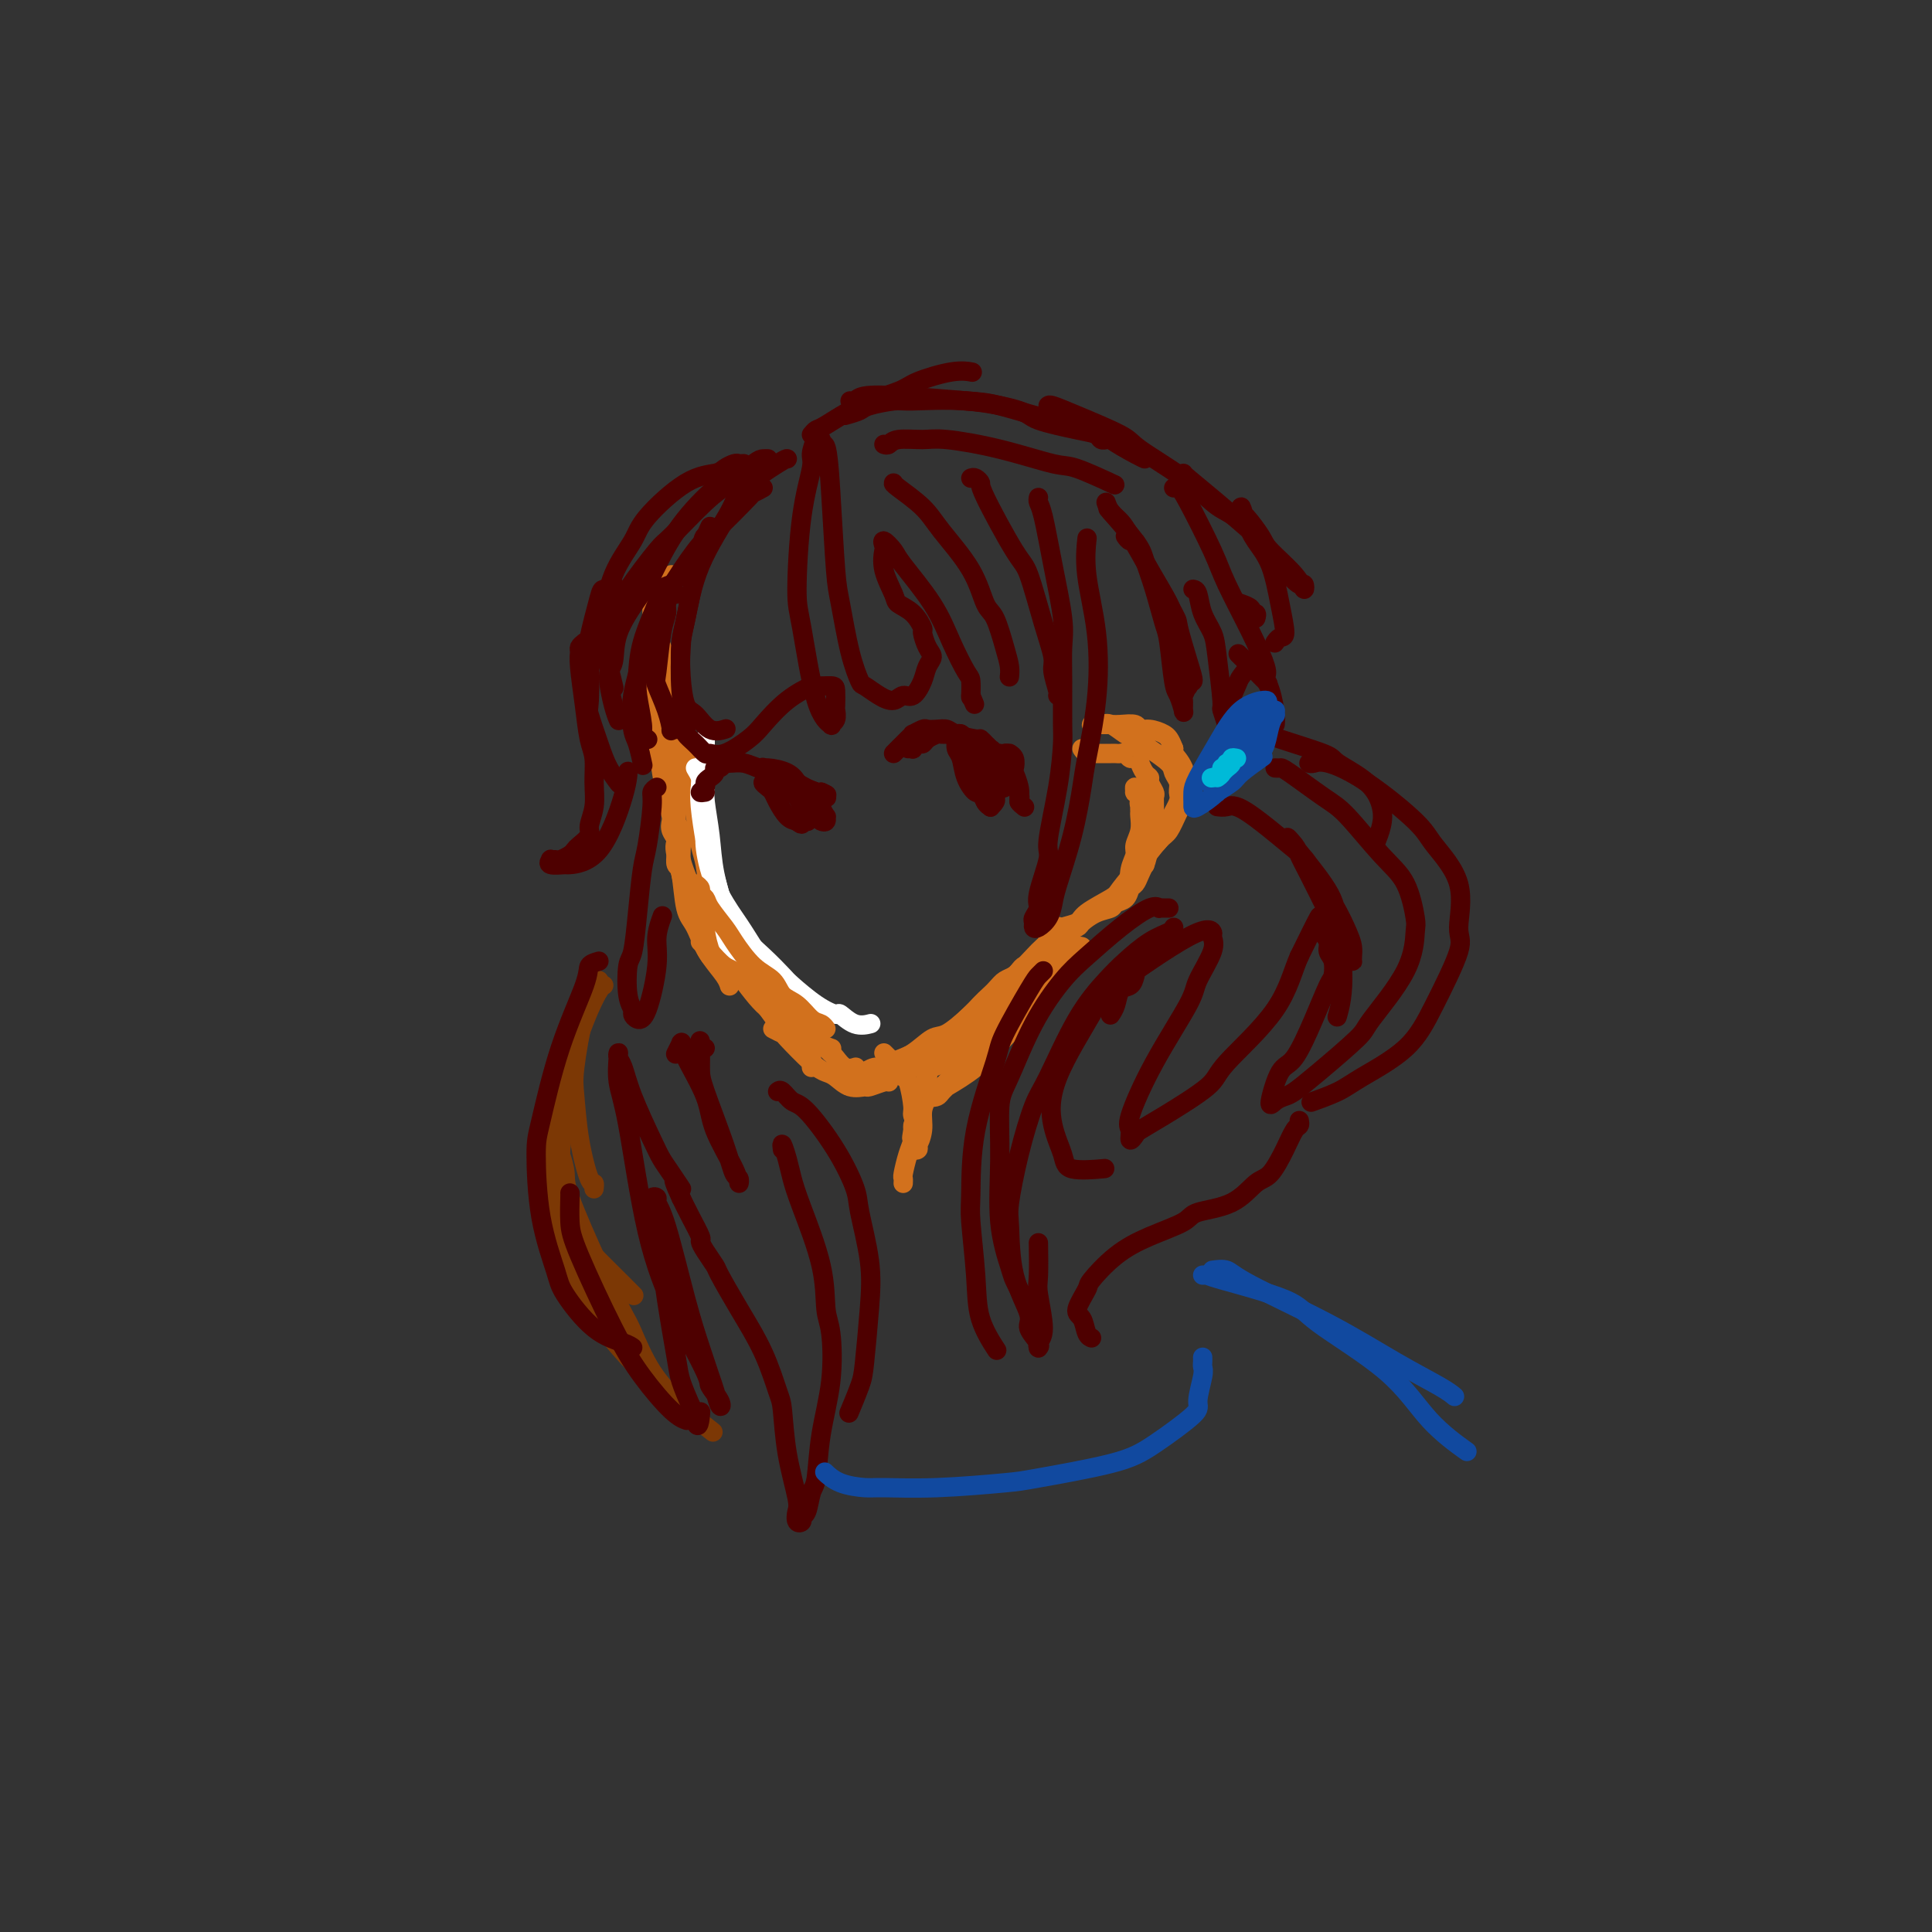 <svg viewBox='0 0 400 400' version='1.1' xmlns='http://www.w3.org/2000/svg' xmlns:xlink='http://www.w3.org/1999/xlink'><rect x="0" y="0" width="400" height="400" fill="#333333" stroke="none"/><g fill='none' stroke='rgb(210,113,29)' stroke-width='4' stroke-linecap='round' stroke-linejoin='round'><path d='M139,119c-0.456,0.332 -0.911,0.664 -1,1c-0.089,0.336 0.189,0.677 0,1c-0.189,0.323 -0.845,0.627 -1,1c-0.155,0.373 0.192,0.813 0,2c-0.192,1.187 -0.923,3.119 -1,5c-0.077,1.881 0.501,3.709 1,5c0.499,1.291 0.918,2.045 1,3c0.082,0.955 -0.174,2.112 0,3c0.174,0.888 0.779,1.506 1,2c0.221,0.494 0.060,0.864 0,1c-0.060,0.136 -0.017,0.039 0,0c0.017,-0.039 0.009,-0.019 0,0'/><path d='M136,120c-0.423,0.779 -0.846,1.557 -1,2c-0.154,0.443 -0.038,0.549 0,1c0.038,0.451 -0.001,1.246 0,3c0.001,1.754 0.041,4.465 0,7c-0.041,2.535 -0.165,4.892 0,7c0.165,2.108 0.619,3.966 1,5c0.381,1.034 0.691,1.244 1,2c0.309,0.756 0.619,2.058 1,3c0.381,0.942 0.833,1.523 1,2c0.167,0.477 0.048,0.851 0,1c-0.048,0.149 -0.024,0.075 0,0'/><path d='M136,130c0.032,0.275 0.064,0.549 0,1c-0.064,0.451 -0.224,1.077 0,2c0.224,0.923 0.833,2.143 1,3c0.167,0.857 -0.109,1.350 0,3c0.109,1.650 0.604,4.456 1,7c0.396,2.544 0.695,4.825 1,6c0.305,1.175 0.618,1.243 1,2c0.382,0.757 0.834,2.203 1,3c0.166,0.797 0.045,0.945 0,1c-0.045,0.055 -0.013,0.016 0,0c0.013,-0.016 0.006,-0.008 0,0'/><path d='M139,152c0.002,0.395 0.005,0.789 0,1c-0.005,0.211 -0.016,0.238 0,1c0.016,0.762 0.061,2.257 0,3c-0.061,0.743 -0.227,0.733 0,2c0.227,1.267 0.845,3.811 1,6c0.155,2.189 -0.155,4.023 0,5c0.155,0.977 0.773,1.097 1,2c0.227,0.903 0.061,2.589 0,4c-0.061,1.411 -0.017,2.546 0,3c0.017,0.454 0.009,0.227 0,0'/><path d='M135,148c-0.097,0.796 -0.195,1.592 0,2c0.195,0.408 0.681,0.428 1,2c0.319,1.572 0.469,4.694 1,8c0.531,3.306 1.443,6.795 2,9c0.557,2.205 0.761,3.128 1,5c0.239,1.872 0.514,4.695 1,7c0.486,2.305 1.184,4.091 2,6c0.816,1.909 1.749,3.941 2,5c0.251,1.059 -0.181,1.146 0,2c0.181,0.854 0.976,2.476 2,4c1.024,1.524 2.276,2.949 3,4c0.724,1.051 0.921,1.729 1,2c0.079,0.271 0.039,0.136 0,0'/><path d='M140,177c0.025,-0.217 0.051,-0.434 0,0c-0.051,0.434 -0.178,1.520 0,2c0.178,0.480 0.661,0.356 1,2c0.339,1.644 0.536,5.057 1,7c0.464,1.943 1.196,2.416 2,4c0.804,1.584 1.679,4.280 3,6c1.321,1.720 3.086,2.463 4,3c0.914,0.537 0.975,0.868 1,1c0.025,0.132 0.012,0.066 0,0'/><path d='M140,159c0.000,0.442 0.001,0.884 0,1c-0.001,0.116 -0.003,-0.093 0,1c0.003,1.093 0.012,3.487 0,5c-0.012,1.513 -0.047,2.146 0,4c0.047,1.854 0.174,4.930 1,8c0.826,3.070 2.351,6.133 3,8c0.649,1.867 0.423,2.539 1,4c0.577,1.461 1.959,3.711 3,5c1.041,1.289 1.742,1.616 2,2c0.258,0.384 0.074,0.824 0,1c-0.074,0.176 -0.037,0.088 0,0'/><path d='M141,152c0.455,0.449 0.909,0.898 1,1c0.091,0.102 -0.183,-0.142 0,1c0.183,1.142 0.823,3.672 1,5c0.177,1.328 -0.108,1.456 0,3c0.108,1.544 0.609,4.505 1,7c0.391,2.495 0.672,4.524 1,6c0.328,1.476 0.704,2.398 1,4c0.296,1.602 0.514,3.883 1,6c0.486,2.117 1.241,4.070 2,6c0.759,1.930 1.523,3.837 2,5c0.477,1.163 0.667,1.582 1,2c0.333,0.418 0.809,0.834 1,1c0.191,0.166 0.095,0.083 0,0'/><path d='M139,170c-0.137,0.648 -0.273,1.297 0,2c0.273,0.703 0.957,1.461 1,2c0.043,0.539 -0.554,0.861 0,3c0.554,2.139 2.261,6.096 3,8c0.739,1.904 0.512,1.757 1,3c0.488,1.243 1.693,3.877 3,6c1.307,2.123 2.718,3.735 4,5c1.282,1.265 2.435,2.181 3,3c0.565,0.819 0.543,1.539 1,2c0.457,0.461 1.392,0.663 2,1c0.608,0.337 0.888,0.811 1,1c0.112,0.189 0.056,0.095 0,0'/><path d='M146,191c0.452,0.365 0.904,0.729 1,1c0.096,0.271 -0.163,0.447 1,2c1.163,1.553 3.749,4.482 5,6c1.251,1.518 1.166,1.625 2,3c0.834,1.375 2.588,4.018 4,6c1.412,1.982 2.483,3.302 3,4c0.517,0.698 0.479,0.775 1,1c0.521,0.225 1.602,0.599 2,1c0.398,0.401 0.114,0.829 0,1c-0.114,0.171 -0.057,0.086 0,0'/><path d='M151,197c0.231,0.526 0.461,1.052 1,2c0.539,0.948 1.385,2.319 2,3c0.615,0.681 0.998,0.671 2,2c1.002,1.329 2.622,3.995 4,6c1.378,2.005 2.513,3.349 3,4c0.487,0.651 0.327,0.609 1,1c0.673,0.391 2.180,1.215 3,2c0.820,0.785 0.952,1.530 1,2c0.048,0.470 0.013,0.665 0,1c-0.013,0.335 -0.004,0.810 0,1c0.004,0.190 0.002,0.095 0,0'/><path d='M160,213c0.862,0.446 1.725,0.892 2,1c0.275,0.108 -0.037,-0.121 1,1c1.037,1.121 3.424,3.592 5,5c1.576,1.408 2.343,1.751 3,2c0.657,0.249 1.206,0.403 2,1c0.794,0.597 1.835,1.638 3,2c1.165,0.362 2.456,0.044 3,0c0.544,-0.044 0.342,0.184 1,0c0.658,-0.184 2.177,-0.780 3,-1c0.823,-0.220 0.949,-0.063 1,0c0.051,0.063 0.025,0.031 0,0'/></g>
<g fill='none' stroke='rgb(255,255,255)' stroke-width='4' stroke-linecap='round' stroke-linejoin='round'><path d='M146,153c0.002,0.750 0.004,1.500 0,2c-0.004,0.500 -0.013,0.752 0,2c0.013,1.248 0.050,3.494 0,5c-0.050,1.506 -0.186,2.274 0,4c0.186,1.726 0.694,4.410 1,7c0.306,2.590 0.412,5.085 1,8c0.588,2.915 1.660,6.250 2,8c0.340,1.750 -0.053,1.915 0,3c0.053,1.085 0.550,3.089 1,4c0.450,0.911 0.853,0.729 1,1c0.147,0.271 0.040,0.996 0,1c-0.040,0.004 -0.011,-0.713 0,-1c0.011,-0.287 0.006,-0.143 0,0'/><path d='M146,155c-0.039,0.862 -0.078,1.725 0,2c0.078,0.275 0.273,-0.036 0,1c-0.273,1.036 -1.016,3.419 -1,6c0.016,2.581 0.790,5.360 1,7c0.210,1.640 -0.143,2.141 0,4c0.143,1.859 0.782,5.075 2,8c1.218,2.925 3.016,5.560 4,7c0.984,1.440 1.153,1.686 2,3c0.847,1.314 2.371,3.697 3,5c0.629,1.303 0.365,1.524 1,2c0.635,0.476 2.171,1.205 3,2c0.829,0.795 0.951,1.656 1,2c0.049,0.344 0.024,0.172 0,0'/><path d='M144,159c0.416,0.688 0.831,1.376 1,2c0.169,0.624 0.091,1.183 0,2c-0.091,0.817 -0.194,1.893 0,4c0.194,2.107 0.686,5.245 1,7c0.314,1.755 0.449,2.128 1,4c0.551,1.872 1.517,5.244 2,7c0.483,1.756 0.483,1.896 1,3c0.517,1.104 1.551,3.170 3,5c1.449,1.830 3.313,3.423 5,5c1.687,1.577 3.196,3.139 4,4c0.804,0.861 0.903,1.023 2,2c1.097,0.977 3.191,2.770 5,4c1.809,1.230 3.333,1.899 4,2c0.667,0.101 0.478,-0.365 1,0c0.522,0.365 1.756,1.560 3,2c1.244,0.440 2.498,0.126 3,0c0.502,-0.126 0.251,-0.063 0,0'/></g>
<g fill='none' stroke='rgb(210,113,29)' stroke-width='4' stroke-linecap='round' stroke-linejoin='round'><path d='M144,183c0.451,0.331 0.901,0.662 1,1c0.099,0.338 -0.155,0.682 0,1c0.155,0.318 0.718,0.609 1,1c0.282,0.391 0.282,0.880 1,2c0.718,1.120 2.155,2.870 3,4c0.845,1.130 1.097,1.638 2,3c0.903,1.362 2.458,3.577 4,5c1.542,1.423 3.071,2.055 4,3c0.929,0.945 1.258,2.204 2,3c0.742,0.796 1.898,1.128 3,2c1.102,0.872 2.151,2.285 3,3c0.849,0.715 1.498,0.731 2,1c0.502,0.269 0.858,0.791 1,1c0.142,0.209 0.071,0.104 0,0'/><path d='M145,195c0.384,0.395 0.768,0.790 1,1c0.232,0.210 0.312,0.234 1,1c0.688,0.766 1.984,2.274 3,3c1.016,0.726 1.752,0.670 3,2c1.248,1.330 3.007,4.045 5,6c1.993,1.955 4.219,3.151 6,4c1.781,0.849 3.117,1.351 4,2c0.883,0.649 1.315,1.444 2,2c0.685,0.556 1.624,0.873 2,1c0.376,0.127 0.188,0.063 0,0'/><path d='M162,207c-0.102,0.321 -0.204,0.642 0,1c0.204,0.358 0.713,0.754 1,1c0.287,0.246 0.352,0.341 1,1c0.648,0.659 1.878,1.883 3,3c1.122,1.117 2.136,2.128 3,3c0.864,0.872 1.577,1.607 2,2c0.423,0.393 0.557,0.446 1,1c0.443,0.554 1.196,1.611 2,2c0.804,0.389 1.658,0.111 2,0c0.342,-0.111 0.171,-0.056 0,0'/><path d='M183,218c0.350,0.341 0.700,0.682 1,1c0.300,0.318 0.550,0.614 1,1c0.450,0.386 1.100,0.861 2,1c0.900,0.139 2.049,-0.057 3,0c0.951,0.057 1.705,0.369 3,0c1.295,-0.369 3.131,-1.418 4,-2c0.869,-0.582 0.773,-0.695 1,-1c0.227,-0.305 0.779,-0.801 1,-1c0.221,-0.199 0.110,-0.099 0,0'/><path d='M179,223c0.392,0.085 0.785,0.171 1,0c0.215,-0.171 0.253,-0.597 1,-1c0.747,-0.403 2.202,-0.782 3,-1c0.798,-0.218 0.940,-0.277 3,-1c2.060,-0.723 6.037,-2.112 8,-3c1.963,-0.888 1.912,-1.274 3,-2c1.088,-0.726 3.314,-1.791 5,-3c1.686,-1.209 2.831,-2.563 4,-4c1.169,-1.437 2.363,-2.956 3,-4c0.637,-1.044 0.719,-1.611 1,-2c0.281,-0.389 0.762,-0.599 1,-1c0.238,-0.401 0.232,-0.994 0,-1c-0.232,-0.006 -0.689,0.574 -1,1c-0.311,0.426 -0.474,0.700 -1,1c-0.526,0.300 -1.413,0.628 -2,1c-0.587,0.372 -0.873,0.789 -2,2c-1.127,1.211 -3.096,3.217 -5,5c-1.904,1.783 -3.742,3.343 -5,4c-1.258,0.657 -1.936,0.410 -3,1c-1.064,0.590 -2.513,2.019 -4,3c-1.487,0.981 -3.010,1.516 -4,2c-0.990,0.484 -1.445,0.917 -2,1c-0.555,0.083 -1.211,-0.184 -2,0c-0.789,0.184 -1.713,0.819 -2,1c-0.287,0.181 0.061,-0.091 0,0c-0.061,0.091 -0.530,0.546 -1,1'/><path d='M178,223c-5.076,3.453 -0.765,1.087 1,0c1.765,-1.087 0.983,-0.893 1,-1c0.017,-0.107 0.831,-0.513 2,-1c1.169,-0.487 2.692,-1.055 5,-2c2.308,-0.945 5.400,-2.266 7,-3c1.600,-0.734 1.709,-0.881 3,-2c1.291,-1.119 3.765,-3.210 5,-4c1.235,-0.790 1.232,-0.281 2,-1c0.768,-0.719 2.307,-2.668 4,-4c1.693,-1.332 3.539,-2.049 5,-3c1.461,-0.951 2.536,-2.136 3,-3c0.464,-0.864 0.318,-1.406 1,-2c0.682,-0.594 2.194,-1.241 3,-2c0.806,-0.759 0.907,-1.629 1,-2c0.093,-0.371 0.179,-0.243 0,0c-0.179,0.243 -0.624,0.599 -1,1c-0.376,0.401 -0.682,0.846 -2,2c-1.318,1.154 -3.649,3.016 -5,4c-1.351,0.984 -1.723,1.089 -3,2c-1.277,0.911 -3.459,2.629 -5,4c-1.541,1.371 -2.441,2.396 -3,3c-0.559,0.604 -0.778,0.789 -1,1c-0.222,0.211 -0.449,0.449 -1,1c-0.551,0.551 -1.426,1.416 -1,1c0.426,-0.416 2.153,-2.112 3,-3c0.847,-0.888 0.813,-0.968 2,-2c1.187,-1.032 3.593,-3.016 6,-5'/><path d='M210,202c2.360,-2.201 3.259,-3.203 4,-4c0.741,-0.797 1.322,-1.389 2,-2c0.678,-0.611 1.452,-1.241 2,-2c0.548,-0.759 0.871,-1.645 1,-2c0.129,-0.355 0.065,-0.177 0,0'/><path d='M187,222c-0.081,0.450 -0.161,0.900 0,1c0.161,0.100 0.565,-0.151 1,1c0.435,1.151 0.901,3.704 1,5c0.099,1.296 -0.171,1.334 0,2c0.171,0.666 0.782,1.960 1,3c0.218,1.040 0.043,1.825 0,2c-0.043,0.175 0.045,-0.260 0,0c-0.045,0.260 -0.222,1.215 0,1c0.222,-0.215 0.844,-1.602 1,-3c0.156,-1.398 -0.155,-2.809 0,-4c0.155,-1.191 0.774,-2.163 1,-3c0.226,-0.837 0.058,-1.540 0,-2c-0.058,-0.460 -0.005,-0.677 0,-1c0.005,-0.323 -0.037,-0.751 0,-1c0.037,-0.249 0.154,-0.317 0,0c-0.154,0.317 -0.577,1.020 -1,2c-0.423,0.980 -0.844,2.238 -1,4c-0.156,1.762 -0.045,4.028 0,5c0.045,0.972 0.026,0.649 0,1c-0.026,0.351 -0.060,1.377 0,2c0.060,0.623 0.212,0.843 0,1c-0.212,0.157 -0.789,0.249 -1,0c-0.211,-0.249 -0.057,-0.840 0,-1c0.057,-0.160 0.015,0.111 0,0c-0.015,-0.111 -0.004,-0.603 0,-1c0.004,-0.397 0.002,-0.698 0,-1'/><path d='M189,235c-0.464,1.537 -0.125,-0.122 0,-1c0.125,-0.878 0.034,-0.976 0,-1c-0.034,-0.024 -0.012,0.025 0,0c0.012,-0.025 0.013,-0.126 0,0c-0.013,0.126 -0.042,0.478 0,1c0.042,0.522 0.155,1.215 0,2c-0.155,0.785 -0.577,1.660 -1,3c-0.423,1.340 -0.845,3.143 -1,4c-0.155,0.857 -0.042,0.769 0,1c0.042,0.231 0.012,0.780 0,1c-0.012,0.220 -0.006,0.110 0,0'/><path d='M224,155c0.303,0.423 0.606,0.845 1,1c0.394,0.155 0.880,0.041 1,0c0.120,-0.041 -0.126,-0.011 0,0c0.126,0.011 0.625,0.003 1,0c0.375,-0.003 0.625,-0.001 1,0c0.375,0.001 0.874,0.001 1,0c0.126,-0.001 -0.121,-0.001 0,0c0.121,0.001 0.610,0.004 1,0c0.390,-0.004 0.682,-0.016 1,0c0.318,0.016 0.664,0.061 1,0c0.336,-0.061 0.664,-0.228 1,0c0.336,0.228 0.681,0.852 1,1c0.319,0.148 0.611,-0.182 1,0c0.389,0.182 0.874,0.874 1,1c0.126,0.126 -0.106,-0.313 0,0c0.106,0.313 0.550,1.378 1,2c0.450,0.622 0.905,0.799 1,1c0.095,0.201 -0.171,0.425 0,1c0.171,0.575 0.779,1.500 1,2c0.221,0.500 0.055,0.574 0,1c-0.055,0.426 -0.000,1.202 0,2c0.000,0.798 -0.055,1.617 0,2c0.055,0.383 0.221,0.329 0,1c-0.221,0.671 -0.829,2.065 -1,3c-0.171,0.935 0.094,1.410 0,2c-0.094,0.590 -0.547,1.295 -1,2'/><path d='M237,177c-0.106,2.837 0.127,1.930 0,2c-0.127,0.070 -0.616,1.118 -1,2c-0.384,0.882 -0.665,1.599 -1,2c-0.335,0.401 -0.725,0.488 -1,1c-0.275,0.512 -0.435,1.450 -1,2c-0.565,0.550 -1.536,0.710 -2,1c-0.464,0.290 -0.421,0.708 -1,1c-0.579,0.292 -1.781,0.457 -3,1c-1.219,0.543 -2.455,1.465 -3,2c-0.545,0.535 -0.401,0.684 -1,1c-0.599,0.316 -1.943,0.800 -3,1c-1.057,0.200 -1.827,0.117 -2,0c-0.173,-0.117 0.251,-0.269 0,0c-0.251,0.269 -1.179,0.957 -1,1c0.179,0.043 1.463,-0.559 2,-1c0.537,-0.441 0.327,-0.721 1,-1c0.673,-0.279 2.230,-0.558 3,-1c0.770,-0.442 0.752,-1.046 2,-2c1.248,-0.954 3.762,-2.256 5,-3c1.238,-0.744 1.199,-0.928 2,-2c0.801,-1.072 2.443,-3.030 4,-5c1.557,-1.970 3.031,-3.950 4,-5c0.969,-1.050 1.435,-1.169 2,-2c0.565,-0.831 1.230,-2.373 2,-4c0.770,-1.627 1.646,-3.339 2,-4c0.354,-0.661 0.188,-0.270 0,-1c-0.188,-0.730 -0.397,-2.581 -1,-4c-0.603,-1.419 -1.601,-2.405 -2,-3c-0.399,-0.595 -0.200,-0.797 0,-1'/><path d='M243,155c-0.766,-2.007 -1.181,-2.524 -2,-3c-0.819,-0.476 -2.040,-0.912 -3,-1c-0.960,-0.088 -1.657,0.173 -2,0c-0.343,-0.173 -0.330,-0.778 -1,-1c-0.670,-0.222 -2.021,-0.059 -3,0c-0.979,0.059 -1.585,0.016 -2,0c-0.415,-0.016 -0.638,-0.004 -1,0c-0.362,0.004 -0.861,0.002 -1,0c-0.139,-0.002 0.083,-0.002 0,0c-0.083,0.002 -0.471,0.008 -1,0c-0.529,-0.008 -1.198,-0.028 -1,0c0.198,0.028 1.262,0.103 2,0c0.738,-0.103 1.151,-0.386 2,0c0.849,0.386 2.135,1.440 3,2c0.865,0.560 1.307,0.625 2,1c0.693,0.375 1.635,1.059 3,2c1.365,0.941 3.152,2.137 4,3c0.848,0.863 0.757,1.391 1,2c0.243,0.609 0.820,1.297 1,2c0.180,0.703 -0.036,1.419 0,2c0.036,0.581 0.323,1.027 0,2c-0.323,0.973 -1.256,2.474 -2,4c-0.744,1.526 -1.299,3.077 -2,4c-0.701,0.923 -1.549,1.216 -2,2c-0.451,0.784 -0.506,2.057 -1,3c-0.494,0.943 -1.427,1.555 -2,2c-0.573,0.445 -0.787,0.722 -1,1'/><path d='M234,182c-1.552,3.283 -0.431,1.491 0,1c0.431,-0.491 0.172,0.319 0,0c-0.172,-0.319 -0.256,-1.766 0,-3c0.256,-1.234 0.853,-2.253 1,-3c0.147,-0.747 -0.157,-1.221 0,-2c0.157,-0.779 0.775,-1.861 1,-3c0.225,-1.139 0.056,-2.334 0,-3c-0.056,-0.666 -0.001,-0.804 0,-1c0.001,-0.196 -0.054,-0.450 0,-1c0.054,-0.550 0.215,-1.394 0,-2c-0.215,-0.606 -0.806,-0.972 -1,-1c-0.194,-0.028 0.008,0.281 0,0c-0.008,-0.281 -0.226,-1.154 0,-1c0.226,0.154 0.898,1.334 1,2c0.102,0.666 -0.364,0.818 0,2c0.364,1.182 1.560,3.395 2,5c0.440,1.605 0.126,2.601 0,3c-0.126,0.399 -0.063,0.199 0,0'/><path d='M224,196c-0.450,-0.093 -0.899,-0.186 -1,0c-0.101,0.186 0.147,0.651 0,1c-0.147,0.349 -0.691,0.581 -1,1c-0.309,0.419 -0.385,1.023 -1,2c-0.615,0.977 -1.769,2.326 -4,4c-2.231,1.674 -5.538,3.671 -7,5c-1.462,1.329 -1.079,1.989 -2,3c-0.921,1.011 -3.146,2.374 -5,3c-1.854,0.626 -3.337,0.514 -4,1c-0.663,0.486 -0.506,1.568 -1,2c-0.494,0.432 -1.638,0.213 -2,0c-0.362,-0.213 0.057,-0.419 0,0c-0.057,0.419 -0.590,1.462 0,1c0.590,-0.462 2.304,-2.428 3,-3c0.696,-0.572 0.375,0.251 2,-1c1.625,-1.251 5.196,-4.576 7,-6c1.804,-1.424 1.841,-0.945 3,-2c1.159,-1.055 3.438,-3.642 5,-5c1.562,-1.358 2.405,-1.486 3,-2c0.595,-0.514 0.941,-1.414 1,-2c0.059,-0.586 -0.168,-0.859 0,-1c0.168,-0.141 0.733,-0.151 1,0c0.267,0.151 0.237,0.463 -1,2c-1.237,1.537 -3.679,4.298 -5,6c-1.321,1.702 -1.520,2.343 -3,4c-1.480,1.657 -4.240,4.328 -7,7'/><path d='M205,216c-3.588,4.205 -5.058,5.219 -6,6c-0.942,0.781 -1.356,1.329 -2,2c-0.644,0.671 -1.517,1.465 -2,2c-0.483,0.535 -0.576,0.810 -1,1c-0.424,0.190 -1.180,0.293 -1,0c0.180,-0.293 1.295,-0.982 3,-2c1.705,-1.018 4.001,-2.365 6,-4c1.999,-1.635 3.703,-3.560 5,-5c1.297,-1.440 2.188,-2.397 3,-3c0.812,-0.603 1.546,-0.853 2,-1c0.454,-0.147 0.628,-0.192 0,0c-0.628,0.192 -2.056,0.619 -3,1c-0.944,0.381 -1.402,0.715 -3,2c-1.598,1.285 -4.336,3.520 -6,5c-1.664,1.480 -2.256,2.206 -3,3c-0.744,0.794 -1.641,1.655 -2,2c-0.359,0.345 -0.179,0.172 0,0'/></g>
<g fill='none' stroke='rgb(78,0,0)' stroke-width='4' stroke-linecap='round' stroke-linejoin='round'><path d='M159,95c-0.322,-0.010 -0.643,-0.020 -1,0c-0.357,0.020 -0.749,0.069 -2,1c-1.251,0.931 -3.360,2.744 -5,4c-1.640,1.256 -2.810,1.956 -5,4c-2.190,2.044 -5.398,5.434 -7,7c-1.602,1.566 -1.597,1.308 -3,3c-1.403,1.692 -4.215,5.333 -6,8c-1.785,2.667 -2.545,4.361 -3,6c-0.455,1.639 -0.607,3.223 -1,4c-0.393,0.777 -1.029,0.748 -1,1c0.029,0.252 0.723,0.786 1,1c0.277,0.214 0.139,0.107 0,0'/><path d='M153,98c-0.384,-0.070 -0.767,-0.139 -1,0c-0.233,0.139 -0.315,0.488 -1,1c-0.685,0.512 -1.974,1.188 -4,3c-2.026,1.812 -4.790,4.762 -7,8c-2.210,3.238 -3.865,6.765 -5,9c-1.135,2.235 -1.751,3.179 -3,5c-1.249,1.821 -3.130,4.520 -4,7c-0.870,2.480 -0.730,4.742 -1,6c-0.270,1.258 -0.949,1.512 -1,3c-0.051,1.488 0.525,4.208 1,6c0.475,1.792 0.850,2.655 1,3c0.150,0.345 0.075,0.173 0,0'/><path d='M158,101c-0.923,0.505 -1.846,1.009 -2,1c-0.154,-0.009 0.459,-0.533 -1,1c-1.459,1.533 -4.992,5.123 -7,7c-2.008,1.877 -2.493,2.039 -4,4c-1.507,1.961 -4.037,5.719 -6,9c-1.963,3.281 -3.360,6.084 -4,8c-0.640,1.916 -0.521,2.945 -1,5c-0.479,2.055 -1.554,5.136 -2,8c-0.446,2.864 -0.264,5.510 0,7c0.264,1.490 0.610,1.824 1,3c0.390,1.176 0.826,3.193 1,4c0.174,0.807 0.087,0.403 0,0'/><path d='M154,96c-0.363,0.023 -0.725,0.046 -1,0c-0.275,-0.046 -0.462,-0.161 -1,0c-0.538,0.161 -1.426,0.600 -2,1c-0.574,0.400 -0.832,0.763 -2,1c-1.168,0.237 -3.245,0.347 -6,2c-2.755,1.653 -6.189,4.847 -8,7c-1.811,2.153 -1.999,3.264 -3,5c-1.001,1.736 -2.814,4.098 -4,7c-1.186,2.902 -1.743,6.344 -2,9c-0.257,2.656 -0.213,4.526 0,6c0.213,1.474 0.596,2.551 1,4c0.404,1.449 0.830,3.271 1,4c0.170,0.729 0.085,0.364 0,0'/><path d='M163,95c-0.101,-0.059 -0.202,-0.119 -2,1c-1.798,1.119 -5.294,3.416 -7,5c-1.706,1.584 -1.620,2.455 -3,5c-1.380,2.545 -4.224,6.762 -6,11c-1.776,4.238 -2.485,8.495 -3,11c-0.515,2.505 -0.837,3.257 -1,5c-0.163,1.743 -0.166,4.477 0,7c0.166,2.523 0.500,4.833 1,6c0.500,1.167 1.165,1.189 2,2c0.835,0.811 1.840,2.411 3,3c1.160,0.589 2.474,0.168 3,0c0.526,-0.168 0.263,-0.084 0,0'/><path d='M147,109c-0.393,0.897 -0.786,1.795 -1,2c-0.214,0.205 -0.249,-0.282 -1,3c-0.751,3.282 -2.217,10.332 -3,14c-0.783,3.668 -0.884,3.955 -1,6c-0.116,2.045 -0.248,5.848 0,9c0.248,3.152 0.878,5.653 1,7c0.122,1.347 -0.262,1.540 0,2c0.262,0.460 1.169,1.186 2,2c0.831,0.814 1.585,1.718 2,2c0.415,0.282 0.489,-0.056 1,0c0.511,0.056 1.458,0.505 3,0c1.542,-0.505 3.678,-1.963 5,-3c1.322,-1.037 1.829,-1.651 3,-3c1.171,-1.349 3.007,-3.432 5,-5c1.993,-1.568 4.142,-2.619 5,-3c0.858,-0.381 0.426,-0.090 1,0c0.574,0.090 2.155,-0.022 3,0c0.845,0.022 0.954,0.177 1,1c0.046,0.823 0.029,2.313 0,3c-0.029,0.687 -0.069,0.571 0,1c0.069,0.429 0.247,1.401 0,2c-0.247,0.599 -0.918,0.823 -1,1c-0.082,0.177 0.425,0.305 0,0c-0.425,-0.305 -1.780,-1.044 -3,-5c-1.220,-3.956 -2.303,-11.127 -3,-15c-0.697,-3.873 -1.007,-4.446 -1,-8c0.007,-3.554 0.331,-10.088 1,-15c0.669,-4.912 1.682,-8.200 2,-10c0.318,-1.800 -0.059,-2.111 0,-3c0.059,-0.889 0.554,-2.355 1,-3c0.446,-0.645 0.842,-0.470 1,0c0.158,0.470 0.079,1.235 0,2'/><path d='M170,93c1.176,-3.342 1.614,2.804 2,9c0.386,6.196 0.718,12.443 1,16c0.282,3.557 0.515,4.423 1,7c0.485,2.577 1.222,6.863 2,10c0.778,3.137 1.598,5.123 2,6c0.402,0.877 0.387,0.644 1,1c0.613,0.356 1.856,1.302 3,2c1.144,0.698 2.190,1.148 3,1c0.810,-0.148 1.384,-0.893 2,-1c0.616,-0.107 1.273,0.426 2,0c0.727,-0.426 1.525,-1.810 2,-3c0.475,-1.190 0.626,-2.187 1,-3c0.374,-0.813 0.971,-1.443 1,-2c0.029,-0.557 -0.511,-1.042 -1,-2c-0.489,-0.958 -0.928,-2.390 -1,-3c-0.072,-0.610 0.222,-0.399 0,-1c-0.222,-0.601 -0.960,-2.014 -2,-3c-1.040,-0.986 -2.383,-1.545 -3,-2c-0.617,-0.455 -0.507,-0.807 -1,-2c-0.493,-1.193 -1.589,-3.228 -2,-5c-0.411,-1.772 -0.136,-3.283 0,-4c0.136,-0.717 0.133,-0.642 0,-1c-0.133,-0.358 -0.395,-1.151 0,-1c0.395,0.151 1.447,1.245 2,2c0.553,0.755 0.607,1.170 2,3c1.393,1.830 4.125,5.076 6,8c1.875,2.924 2.895,5.527 4,8c1.105,2.473 2.296,4.818 3,6c0.704,1.182 0.920,1.203 1,2c0.080,0.797 0.023,2.371 0,3c-0.023,0.629 -0.011,0.315 0,0'/><path d='M201,144c1.333,3.167 0.667,1.583 0,0'/><path d='M185,100c-0.065,0.071 -0.131,0.141 1,1c1.131,0.859 3.458,2.506 5,4c1.542,1.494 2.301,2.836 4,5c1.699,2.164 4.340,5.149 6,8c1.660,2.851 2.340,5.566 3,7c0.660,1.434 1.301,1.586 2,3c0.699,1.414 1.455,4.090 2,6c0.545,1.910 0.877,3.053 1,4c0.123,0.947 0.035,1.699 0,2c-0.035,0.301 -0.018,0.150 0,0'/><path d='M201,99c0.296,-0.106 0.592,-0.211 1,0c0.408,0.211 0.928,0.739 1,1c0.072,0.261 -0.302,0.255 1,3c1.302,2.745 4.281,8.242 6,11c1.719,2.758 2.177,2.777 3,5c0.823,2.223 2.010,6.648 3,10c0.990,3.352 1.782,5.630 2,7c0.218,1.370 -0.137,1.831 0,3c0.137,1.169 0.768,3.045 1,4c0.232,0.955 0.066,0.987 0,1c-0.066,0.013 -0.033,0.006 0,0'/><path d='M215,103c-0.069,0.307 -0.138,0.614 0,1c0.138,0.386 0.482,0.850 1,3c0.518,2.150 1.211,5.987 2,10c0.789,4.013 1.676,8.201 2,11c0.324,2.799 0.085,4.209 0,6c-0.085,1.791 -0.017,3.961 0,7c0.017,3.039 -0.018,6.945 0,9c0.018,2.055 0.088,2.259 0,4c-0.088,1.741 -0.334,5.018 -1,9c-0.666,3.982 -1.751,8.667 -2,11c-0.249,2.333 0.340,2.313 0,4c-0.340,1.687 -1.608,5.082 -2,7c-0.392,1.918 0.093,2.357 0,3c-0.093,0.643 -0.764,1.488 -1,2c-0.236,0.512 -0.035,0.692 0,1c0.035,0.308 -0.094,0.744 0,1c0.094,0.256 0.413,0.331 1,0c0.587,-0.331 1.443,-1.068 2,-2c0.557,-0.932 0.817,-2.060 1,-3c0.183,-0.940 0.291,-1.694 1,-4c0.709,-2.306 2.020,-6.166 3,-10c0.980,-3.834 1.628,-7.643 2,-10c0.372,-2.357 0.468,-3.263 1,-6c0.532,-2.737 1.502,-7.305 2,-12c0.498,-4.695 0.525,-9.516 0,-14c-0.525,-4.484 -1.603,-8.630 -2,-12c-0.397,-3.370 -0.113,-5.963 0,-7c0.113,-1.037 0.057,-0.519 0,0'/><path d='M136,163c-0.447,0.300 -0.893,0.600 -1,1c-0.107,0.400 0.126,0.899 0,3c-0.126,2.101 -0.612,5.805 -1,8c-0.388,2.195 -0.679,2.881 -1,5c-0.321,2.119 -0.670,5.671 -1,9c-0.330,3.329 -0.639,6.436 -1,8c-0.361,1.564 -0.774,1.586 -1,3c-0.226,1.414 -0.265,4.222 0,6c0.265,1.778 0.835,2.528 1,3c0.165,0.472 -0.076,0.665 0,1c0.076,0.335 0.469,0.811 1,1c0.531,0.189 1.200,0.092 2,-2c0.800,-2.092 1.730,-6.179 2,-9c0.270,-2.821 -0.120,-4.375 0,-6c0.120,-1.625 0.748,-3.321 1,-4c0.252,-0.679 0.126,-0.339 0,0'/><path d='M140,123c-0.303,-0.182 -0.606,-0.364 -1,0c-0.394,0.364 -0.878,1.274 -1,2c-0.122,0.726 0.117,1.267 0,2c-0.117,0.733 -0.591,1.658 -1,4c-0.409,2.342 -0.751,6.102 -1,8c-0.249,1.898 -0.403,1.934 0,3c0.403,1.066 1.362,3.161 2,5c0.638,1.839 0.955,3.421 1,4c0.045,0.579 -0.180,0.156 0,0c0.180,-0.156 0.766,-0.045 1,0c0.234,0.045 0.117,0.022 0,0'/><path d='M139,121c-0.816,0.274 -1.631,0.548 -2,1c-0.369,0.452 -0.291,1.080 -1,3c-0.709,1.920 -2.205,5.130 -3,8c-0.795,2.870 -0.889,5.400 -1,7c-0.111,1.600 -0.240,2.271 0,4c0.240,1.729 0.849,4.516 1,6c0.151,1.484 -0.155,1.666 0,2c0.155,0.334 0.773,0.821 1,1c0.227,0.179 0.065,0.051 0,0c-0.065,-0.051 -0.032,-0.026 0,0'/><path d='M127,121c-0.792,0.425 -1.585,0.850 -2,1c-0.415,0.150 -0.453,0.025 -1,2c-0.547,1.975 -1.605,6.050 -2,8c-0.395,1.950 -0.129,1.774 0,4c0.129,2.226 0.119,6.852 0,9c-0.119,2.148 -0.347,1.816 0,3c0.347,1.184 1.268,3.884 2,6c0.732,2.116 1.274,3.646 2,5c0.726,1.354 1.636,2.530 2,3c0.364,0.470 0.182,0.235 0,0'/><path d='M121,133c-0.429,0.349 -0.858,0.698 -1,1c-0.142,0.302 0.004,0.558 0,1c-0.004,0.442 -0.159,1.072 0,3c0.159,1.928 0.632,5.155 1,8c0.368,2.845 0.630,5.308 1,7c0.370,1.692 0.847,2.613 1,4c0.153,1.387 -0.018,3.240 0,5c0.018,1.760 0.226,3.427 0,5c-0.226,1.573 -0.886,3.051 -1,4c-0.114,0.949 0.316,1.368 0,2c-0.316,0.632 -1.380,1.476 -2,2c-0.620,0.524 -0.797,0.729 -1,1c-0.203,0.271 -0.432,0.607 -1,1c-0.568,0.393 -1.476,0.841 -2,1c-0.524,0.159 -0.665,0.028 -1,0c-0.335,-0.028 -0.865,0.045 -1,0c-0.135,-0.045 0.125,-0.210 0,0c-0.125,0.210 -0.636,0.794 0,1c0.636,0.206 2.419,0.034 3,0c0.581,-0.034 -0.040,0.071 1,0c1.040,-0.071 3.743,-0.318 6,-3c2.257,-2.682 4.069,-7.799 5,-11c0.931,-3.201 0.980,-4.486 1,-5c0.020,-0.514 0.010,-0.257 0,0'/><path d='M260,128c0.129,-0.445 0.258,-0.890 0,-1c-0.258,-0.110 -0.904,0.115 -1,0c-0.096,-0.115 0.359,-0.569 0,-1c-0.359,-0.431 -1.531,-0.837 -2,-1c-0.469,-0.163 -0.234,-0.081 0,0'/><path d='M233,111c0.332,0.465 0.664,0.929 1,1c0.336,0.071 0.677,-0.253 1,0c0.323,0.253 0.629,1.081 1,2c0.371,0.919 0.808,1.929 2,4c1.192,2.071 3.139,5.203 4,7c0.861,1.797 0.637,2.259 1,4c0.363,1.741 1.312,4.760 2,7c0.688,2.240 1.113,3.699 1,5c-0.113,1.301 -0.765,2.443 -1,3c-0.235,0.557 -0.052,0.527 0,1c0.052,0.473 -0.028,1.448 0,2c0.028,0.552 0.163,0.682 0,0c-0.163,-0.682 -0.624,-2.176 -1,-3c-0.376,-0.824 -0.668,-0.980 -1,-3c-0.332,-2.020 -0.704,-5.906 -1,-8c-0.296,-2.094 -0.514,-2.398 -1,-4c-0.486,-1.602 -1.238,-4.504 -2,-7c-0.762,-2.496 -1.534,-4.587 -2,-6c-0.466,-1.413 -0.625,-2.150 -2,-4c-1.375,-1.850 -3.964,-4.814 -5,-6c-1.036,-1.186 -0.518,-0.593 0,0'/><path d='M229,104c0.235,0.672 0.470,1.343 1,2c0.530,0.657 1.356,1.298 2,2c0.644,0.702 1.107,1.464 2,3c0.893,1.536 2.216,3.845 4,7c1.784,3.155 4.029,7.156 5,9c0.971,1.844 0.666,1.531 1,3c0.334,1.469 1.305,4.720 2,7c0.695,2.280 1.114,3.591 1,4c-0.114,0.409 -0.762,-0.082 -1,0c-0.238,0.082 -0.068,0.738 0,1c0.068,0.262 0.034,0.131 0,0'/><path d='M183,92c0.325,0.116 0.651,0.232 1,0c0.349,-0.232 0.723,-0.811 2,-1c1.277,-0.189 3.457,0.013 5,0c1.543,-0.013 2.450,-0.241 5,0c2.550,0.241 6.744,0.951 11,2c4.256,1.049 8.574,2.436 11,3c2.426,0.564 2.961,0.306 5,1c2.039,0.694 5.583,2.341 7,3c1.417,0.659 0.709,0.329 0,0'/><path d='M168,90c0.349,-0.410 0.698,-0.819 1,-1c0.302,-0.181 0.559,-0.133 2,-1c1.441,-0.867 4.068,-2.649 7,-4c2.932,-1.351 6.170,-2.271 8,-3c1.830,-0.729 2.253,-1.268 4,-2c1.747,-0.732 4.816,-1.659 7,-2c2.184,-0.341 3.481,-0.098 4,0c0.519,0.098 0.259,0.049 0,0'/><path d='M175,86c1.179,-0.341 2.357,-0.681 3,-1c0.643,-0.319 0.750,-0.615 2,-1c1.250,-0.385 3.642,-0.858 5,-1c1.358,-0.142 1.683,0.046 4,0c2.317,-0.046 6.628,-0.325 11,0c4.372,0.325 8.806,1.254 11,2c2.194,0.746 2.147,1.310 4,2c1.853,0.690 5.607,1.505 8,2c2.393,0.495 3.425,0.669 4,1c0.575,0.331 0.693,0.820 1,1c0.307,0.180 0.802,0.051 1,0c0.198,-0.051 0.099,-0.026 0,0'/><path d='M176,83c0.343,0.106 0.687,0.212 1,0c0.313,-0.212 0.596,-0.741 2,-1c1.404,-0.259 3.928,-0.249 8,0c4.072,0.249 9.693,0.737 13,1c3.307,0.263 4.300,0.301 7,1c2.700,0.699 7.105,2.058 11,3c3.895,0.942 7.278,1.468 9,2c1.722,0.532 1.781,1.070 3,2c1.219,0.930 3.597,2.250 5,3c1.403,0.750 1.829,0.928 2,1c0.171,0.072 0.085,0.036 0,0'/><path d='M217,84c0.113,-0.119 0.227,-0.238 1,0c0.773,0.238 2.206,0.834 5,2c2.794,1.166 6.950,2.903 9,4c2.050,1.097 1.995,1.553 4,3c2.005,1.447 6.072,3.884 9,6c2.928,2.116 4.718,3.912 6,5c1.282,1.088 2.055,1.467 3,2c0.945,0.533 2.062,1.220 3,2c0.938,0.780 1.697,1.651 2,2c0.303,0.349 0.152,0.174 0,0'/><path d='M245,98c-0.062,0.023 -0.123,0.046 1,1c1.123,0.954 3.432,2.838 6,5c2.568,2.162 5.396,4.602 7,6c1.604,1.398 1.986,1.753 3,3c1.014,1.247 2.661,3.385 4,5c1.339,1.615 2.369,2.707 3,3c0.631,0.293 0.862,-0.212 1,0c0.138,0.212 0.184,1.142 0,1c-0.184,-0.142 -0.599,-1.357 -2,-3c-1.401,-1.643 -3.788,-3.714 -5,-5c-1.212,-1.286 -1.251,-1.786 -2,-3c-0.749,-1.214 -2.210,-3.140 -3,-4c-0.790,-0.860 -0.910,-0.653 -1,-1c-0.090,-0.347 -0.151,-1.249 0,-1c0.151,0.249 0.514,1.650 1,3c0.486,1.350 1.094,2.648 2,4c0.906,1.352 2.110,2.758 3,5c0.890,2.242 1.468,5.319 2,8c0.532,2.681 1.019,4.966 1,6c-0.019,1.034 -0.544,0.817 -1,1c-0.456,0.183 -0.845,0.767 -1,1c-0.155,0.233 -0.078,0.117 0,0'/><path d='M243,101c0.333,-0.075 0.665,-0.150 1,0c0.335,0.150 0.672,0.527 2,3c1.328,2.473 3.649,7.044 5,10c1.351,2.956 1.734,4.297 3,7c1.266,2.703 3.416,6.768 5,10c1.584,3.232 2.602,5.632 3,7c0.398,1.368 0.176,1.704 0,2c-0.176,0.296 -0.305,0.554 0,1c0.305,0.446 1.044,1.082 0,0c-1.044,-1.082 -3.870,-3.880 -5,-5c-1.130,-1.120 -0.565,-0.560 0,0'/><path d='M247,122c0.364,0.069 0.729,0.139 1,1c0.271,0.861 0.450,2.515 1,4c0.550,1.485 1.472,2.801 2,4c0.528,1.199 0.663,2.280 1,5c0.337,2.720 0.875,7.080 1,9c0.125,1.920 -0.165,1.401 0,2c0.165,0.599 0.783,2.315 1,3c0.217,0.685 0.032,0.340 0,0c-0.032,-0.340 0.089,-0.674 0,-1c-0.089,-0.326 -0.389,-0.643 0,-2c0.389,-1.357 1.465,-3.754 2,-5c0.535,-1.246 0.528,-1.343 1,-2c0.472,-0.657 1.423,-1.876 2,-2c0.577,-0.124 0.782,0.846 1,1c0.218,0.154 0.451,-0.508 1,0c0.549,0.508 1.415,2.188 2,4c0.585,1.812 0.888,3.757 1,5c0.112,1.243 0.032,1.784 0,2c-0.032,0.216 -0.016,0.108 0,0'/><path d='M257,152c0.395,-0.002 0.789,-0.005 1,0c0.211,0.005 0.237,0.016 1,0c0.763,-0.016 2.263,-0.060 3,0c0.737,0.060 0.713,0.224 3,1c2.287,0.776 6.887,2.164 9,3c2.113,0.836 1.739,1.121 3,2c1.261,0.879 4.155,2.351 6,4c1.845,1.649 2.639,3.473 3,5c0.361,1.527 0.290,2.757 0,4c-0.290,1.243 -0.797,2.498 -1,3c-0.203,0.502 -0.101,0.251 0,0'/><path d='M271,158c0.250,0.064 0.500,0.128 1,0c0.500,-0.128 1.249,-0.447 3,0c1.751,0.447 4.503,1.660 8,4c3.497,2.340 7.740,5.806 10,8c2.260,2.194 2.538,3.115 4,5c1.462,1.885 4.108,4.732 5,8c0.892,3.268 0.031,6.955 0,9c-0.031,2.045 0.770,2.448 0,5c-0.770,2.552 -3.111,7.251 -5,11c-1.889,3.749 -3.327,6.546 -6,9c-2.673,2.454 -6.583,4.565 -9,6c-2.417,1.435 -3.343,2.194 -5,3c-1.657,0.806 -4.045,1.659 -5,2c-0.955,0.341 -0.478,0.171 0,0'/><path d='M242,188c-0.303,0.006 -0.605,0.011 -1,0c-0.395,-0.011 -0.881,-0.040 -1,0c-0.119,0.040 0.130,0.149 0,0c-0.130,-0.149 -0.638,-0.556 -2,0c-1.362,0.556 -3.579,2.074 -6,4c-2.421,1.926 -5.045,4.260 -7,6c-1.955,1.740 -3.241,2.885 -5,5c-1.759,2.115 -3.990,5.198 -6,9c-2.010,3.802 -3.800,8.321 -5,11c-1.200,2.679 -1.811,3.518 -2,6c-0.189,2.482 0.044,6.606 0,11c-0.044,4.394 -0.365,9.059 0,13c0.365,3.941 1.418,7.160 2,9c0.582,1.840 0.695,2.303 1,3c0.305,0.697 0.801,1.628 1,2c0.199,0.372 0.099,0.186 0,0'/><path d='M216,201c-0.340,0.331 -0.680,0.661 -1,1c-0.320,0.339 -0.622,0.685 -2,3c-1.378,2.315 -3.834,6.598 -5,9c-1.166,2.402 -1.041,2.923 -2,6c-0.959,3.077 -3.002,8.712 -4,14c-0.998,5.288 -0.950,10.230 -1,13c-0.050,2.770 -0.199,3.366 0,6c0.199,2.634 0.744,7.304 1,11c0.256,3.696 0.223,6.418 1,9c0.777,2.582 2.365,5.023 3,6c0.635,0.977 0.318,0.488 0,0'/><path d='M235,202c-0.219,0.807 -0.437,1.614 -1,2c-0.563,0.386 -1.470,0.351 -2,1c-0.530,0.649 -0.681,1.982 -1,3c-0.319,1.018 -0.805,1.719 -1,2c-0.195,0.281 -0.097,0.140 0,0'/><path d='M264,159c0.381,0.021 0.761,0.042 1,0c0.239,-0.042 0.336,-0.146 2,1c1.664,1.146 4.894,3.544 7,5c2.106,1.456 3.086,1.972 5,4c1.914,2.028 4.761,5.569 7,8c2.239,2.431 3.871,3.751 5,6c1.129,2.249 1.756,5.427 2,7c0.244,1.573 0.107,1.540 0,3c-0.107,1.460 -0.182,4.412 -2,8c-1.818,3.588 -5.379,7.812 -7,10c-1.621,2.188 -1.302,2.340 -3,4c-1.698,1.660 -5.413,4.829 -8,7c-2.587,2.171 -4.047,3.345 -5,4c-0.953,0.655 -1.400,0.791 -2,1c-0.600,0.209 -1.354,0.492 -2,1c-0.646,0.508 -1.186,1.243 -1,0c0.186,-1.243 1.097,-4.464 2,-6c0.903,-1.536 1.798,-1.388 3,-3c1.202,-1.612 2.710,-4.984 4,-8c1.290,-3.016 2.361,-5.676 3,-7c0.639,-1.324 0.847,-1.313 1,-2c0.153,-0.687 0.253,-2.073 0,-3c-0.253,-0.927 -0.857,-1.395 -1,-2c-0.143,-0.605 0.175,-1.349 0,-2c-0.175,-0.651 -0.842,-1.210 -1,-2c-0.158,-0.790 0.195,-1.810 0,-2c-0.195,-0.190 -0.937,0.449 -1,0c-0.063,-0.449 0.553,-1.985 0,-1c-0.553,0.985 -2.277,4.493 -4,8'/><path d='M269,198c-1.331,2.965 -2.157,6.878 -5,11c-2.843,4.122 -7.703,8.452 -10,11c-2.297,2.548 -2.031,3.315 -4,5c-1.969,1.685 -6.173,4.287 -9,6c-2.827,1.713 -4.277,2.537 -5,3c-0.723,0.463 -0.717,0.567 -1,1c-0.283,0.433 -0.853,1.196 -1,1c-0.147,-0.196 0.129,-1.351 0,-2c-0.129,-0.649 -0.664,-0.792 0,-3c0.664,-2.208 2.528,-6.479 5,-11c2.472,-4.521 5.553,-9.291 7,-12c1.447,-2.709 1.259,-3.358 2,-5c0.741,-1.642 2.412,-4.276 3,-6c0.588,-1.724 0.094,-2.538 0,-3c-0.094,-0.462 0.213,-0.570 0,-1c-0.213,-0.430 -0.945,-1.180 -5,1c-4.055,2.180 -11.433,7.290 -15,10c-3.567,2.710 -3.322,3.021 -5,6c-1.678,2.979 -5.279,8.627 -7,13c-1.721,4.373 -1.563,7.473 -1,10c0.563,2.527 1.532,4.481 2,6c0.468,1.519 0.434,2.601 2,3c1.566,0.399 4.733,0.114 6,0c1.267,-0.114 0.633,-0.057 0,0'/><path d='M269,232c0.072,0.392 0.145,0.785 0,1c-0.145,0.215 -0.506,0.253 -1,1c-0.494,0.747 -1.120,2.202 -2,4c-0.880,1.798 -2.013,3.937 -3,5c-0.987,1.063 -1.826,1.050 -3,2c-1.174,0.950 -2.682,2.864 -5,4c-2.318,1.136 -5.445,1.495 -7,2c-1.555,0.505 -1.539,1.155 -3,2c-1.461,0.845 -4.400,1.887 -7,3c-2.600,1.113 -4.862,2.299 -7,4c-2.138,1.701 -4.153,3.916 -5,5c-0.847,1.084 -0.524,1.037 -1,2c-0.476,0.963 -1.749,2.938 -2,4c-0.251,1.062 0.520,1.213 1,2c0.480,0.787 0.668,2.212 1,3c0.332,0.788 0.809,0.939 1,1c0.191,0.061 0.095,0.030 0,0'/><path d='M243,192c-0.099,0.296 -0.198,0.592 -1,1c-0.802,0.408 -2.308,0.928 -4,2c-1.692,1.072 -3.569,2.697 -5,4c-1.431,1.303 -2.417,2.283 -4,4c-1.583,1.717 -3.762,4.172 -6,8c-2.238,3.828 -4.533,9.029 -6,12c-1.467,2.971 -2.105,3.712 -3,6c-0.895,2.288 -2.046,6.122 -3,10c-0.954,3.878 -1.711,7.800 -2,10c-0.289,2.200 -0.108,2.677 0,5c0.108,2.323 0.144,6.493 1,10c0.856,3.507 2.531,6.352 3,8c0.469,1.648 -0.268,2.099 0,3c0.268,0.901 1.541,2.251 2,3c0.459,0.749 0.105,0.899 0,1c-0.105,0.101 0.038,0.155 0,0c-0.038,-0.155 -0.259,-0.519 0,-1c0.259,-0.481 0.998,-1.079 1,-3c0.002,-1.921 -0.731,-5.164 -1,-7c-0.269,-1.836 -0.072,-2.263 0,-4c0.072,-1.737 0.021,-4.782 0,-6c-0.021,-1.218 -0.010,-0.609 0,0'/><path d='M252,167c0.642,0.081 1.284,0.162 2,0c0.716,-0.162 1.505,-0.567 4,1c2.495,1.567 6.697,5.105 9,7c2.303,1.895 2.708,2.146 4,4c1.292,1.854 3.470,5.309 5,8c1.530,2.691 2.410,4.616 3,6c0.590,1.384 0.889,2.226 1,3c0.111,0.774 0.032,1.480 0,2c-0.032,0.520 -0.018,0.852 0,1c0.018,0.148 0.040,0.110 0,0c-0.040,-0.110 -0.141,-0.293 -1,-2c-0.859,-1.707 -2.475,-4.938 -4,-8c-1.525,-3.062 -2.959,-5.955 -4,-8c-1.041,-2.045 -1.688,-3.243 -2,-4c-0.312,-0.757 -0.289,-1.072 -1,-2c-0.711,-0.928 -2.156,-2.468 -1,-1c1.156,1.468 4.912,5.946 7,9c2.088,3.054 2.508,4.685 3,8c0.492,3.315 1.055,8.316 1,12c-0.055,3.684 -0.730,6.053 -1,7c-0.270,0.947 -0.135,0.474 0,0'/></g>
<g fill='none' stroke='rgb(17,73,159)' stroke-width='4' stroke-linecap='round' stroke-linejoin='round'><path d='M257,154c-0.867,0.036 -1.734,0.073 -2,0c-0.266,-0.073 0.067,-0.255 0,0c-0.067,0.255 -0.536,0.947 -1,1c-0.464,0.053 -0.925,-0.532 -1,0c-0.075,0.532 0.236,2.180 0,3c-0.236,0.820 -1.021,0.813 -1,1c0.021,0.187 0.846,0.568 1,1c0.154,0.432 -0.362,0.916 0,1c0.362,0.084 1.603,-0.230 3,-1c1.397,-0.770 2.948,-1.995 4,-3c1.052,-1.005 1.603,-1.791 2,-3c0.397,-1.209 0.640,-2.842 1,-4c0.360,-1.158 0.838,-1.840 1,-2c0.162,-0.160 0.007,0.203 0,0c-0.007,-0.203 0.135,-0.973 0,-1c-0.135,-0.027 -0.548,0.688 -1,1c-0.452,0.312 -0.944,0.220 -2,1c-1.056,0.780 -2.677,2.431 -4,4c-1.323,1.569 -2.350,3.057 -3,4c-0.650,0.943 -0.925,1.340 -1,2c-0.075,0.660 0.049,1.583 0,2c-0.049,0.417 -0.273,0.327 0,0c0.273,-0.327 1.042,-0.892 2,-2c0.958,-1.108 2.104,-2.760 3,-4c0.896,-1.240 1.542,-2.069 2,-3c0.458,-0.931 0.729,-1.966 1,-3'/><path d='M261,149c1.481,-2.267 1.184,-1.936 1,-2c-0.184,-0.064 -0.256,-0.523 0,-1c0.256,-0.477 0.839,-0.973 0,-1c-0.839,-0.027 -3.100,0.416 -5,2c-1.900,1.584 -3.437,4.308 -5,7c-1.563,2.692 -3.151,5.351 -4,7c-0.849,1.649 -0.960,2.290 -1,3c-0.040,0.710 -0.008,1.491 0,2c0.008,0.509 -0.007,0.746 0,1c0.007,0.254 0.037,0.524 1,0c0.963,-0.524 2.861,-1.842 4,-3c1.139,-1.158 1.521,-2.156 2,-3c0.479,-0.844 1.054,-1.534 2,-3c0.946,-1.466 2.261,-3.708 3,-5c0.739,-1.292 0.901,-1.635 1,-2c0.099,-0.365 0.136,-0.751 0,-1c-0.136,-0.249 -0.444,-0.361 -1,0c-0.556,0.361 -1.360,1.196 -2,2c-0.640,0.804 -1.117,1.576 -2,3c-0.883,1.424 -2.174,3.500 -3,5c-0.826,1.500 -1.188,2.426 -1,3c0.188,0.574 0.927,0.798 1,1c0.073,0.202 -0.519,0.383 0,0c0.519,-0.383 2.149,-1.329 3,-2c0.851,-0.671 0.921,-1.065 2,-2c1.079,-0.935 3.165,-2.410 4,-3c0.835,-0.590 0.417,-0.295 0,0'/></g>
<g fill='none' stroke='rgb(0,186,216)' stroke-width='4' stroke-linecap='round' stroke-linejoin='round'><path d='M256,157c-0.447,-0.089 -0.894,-0.178 -1,0c-0.106,0.178 0.128,0.623 0,1c-0.128,0.377 -0.619,0.687 -1,1c-0.381,0.313 -0.653,0.630 -1,1c-0.347,0.370 -0.769,0.794 -1,1c-0.231,0.206 -0.272,0.193 0,0c0.272,-0.193 0.856,-0.567 1,-1c0.144,-0.433 -0.151,-0.925 0,-1c0.151,-0.075 0.748,0.267 1,0c0.252,-0.267 0.160,-1.144 0,-1c-0.160,0.144 -0.389,1.308 -1,2c-0.611,0.692 -1.603,0.912 -2,1c-0.397,0.088 -0.198,0.044 0,0'/></g>
<g fill='none' stroke='rgb(124,56,5)' stroke-width='4' stroke-linecap='round' stroke-linejoin='round'><path d='M124,203c-0.467,-0.012 -0.935,-0.023 -1,0c-0.065,0.023 0.272,0.081 0,1c-0.272,0.919 -1.152,2.699 -2,6c-0.848,3.301 -1.663,8.123 -2,11c-0.337,2.877 -0.195,3.808 0,6c0.195,2.192 0.445,5.645 1,9c0.555,3.355 1.417,6.611 2,8c0.583,1.389 0.888,0.913 1,1c0.112,0.087 0.032,0.739 0,1c-0.032,0.261 -0.016,0.130 0,0'/><path d='M124,205c-1.094,1.490 -2.188,2.979 -3,4c-0.812,1.021 -1.342,1.573 -2,4c-0.658,2.427 -1.444,6.727 -2,11c-0.556,4.273 -0.881,8.517 -1,11c-0.119,2.483 -0.030,3.203 0,5c0.030,1.797 0.001,4.671 1,8c0.999,3.329 3.024,7.113 4,9c0.976,1.887 0.901,1.877 2,3c1.099,1.123 3.373,3.379 5,5c1.627,1.621 2.608,2.606 3,3c0.392,0.394 0.196,0.197 0,0'/><path d='M113,230c0.027,0.818 0.054,1.635 0,2c-0.054,0.365 -0.188,0.277 0,3c0.188,2.723 0.697,8.257 1,11c0.303,2.743 0.398,2.696 1,5c0.602,2.304 1.711,6.959 3,10c1.289,3.041 2.758,4.469 4,6c1.242,1.531 2.256,3.164 3,4c0.744,0.836 1.219,0.876 2,2c0.781,1.124 1.869,3.332 3,5c1.131,1.668 2.304,2.795 3,4c0.696,1.205 0.913,2.487 1,3c0.087,0.513 0.043,0.256 0,0'/><path d='M125,204c-0.245,0.091 -0.490,0.182 -1,1c-0.510,0.818 -1.285,2.364 -2,4c-0.715,1.636 -1.368,3.363 -2,5c-0.632,1.637 -1.242,3.184 -2,8c-0.758,4.816 -1.664,12.900 -2,17c-0.336,4.100 -0.101,4.216 0,7c0.101,2.784 0.068,8.237 1,13c0.932,4.763 2.829,8.837 4,11c1.171,2.163 1.617,2.415 3,4c1.383,1.585 3.702,4.502 6,7c2.298,2.498 4.575,4.577 6,6c1.425,1.423 1.999,2.191 3,3c1.001,0.809 2.429,1.660 3,2c0.571,0.340 0.286,0.170 0,0'/><path d='M115,238c0.301,0.028 0.602,0.056 1,1c0.398,0.944 0.892,2.804 1,4c0.108,1.196 -0.171,1.728 1,5c1.171,3.272 3.792,9.283 6,14c2.208,4.717 4.002,8.139 5,10c0.998,1.861 1.200,2.160 2,4c0.800,1.840 2.198,5.222 4,8c1.802,2.778 4.009,4.951 5,6c0.991,1.049 0.767,0.975 2,2c1.233,1.025 3.924,3.150 5,4c1.076,0.850 0.538,0.425 0,0'/></g>
<g fill='none' stroke='rgb(78,0,0)' stroke-width='4' stroke-linecap='round' stroke-linejoin='round'><path d='M124,199c-0.854,0.251 -1.707,0.503 -2,1c-0.293,0.497 -0.025,1.240 -1,4c-0.975,2.760 -3.193,7.537 -5,13c-1.807,5.463 -3.203,11.612 -4,15c-0.797,3.388 -0.995,4.013 -1,7c-0.005,2.987 0.184,8.334 1,13c0.816,4.666 2.261,8.652 3,11c0.739,2.348 0.773,3.060 2,5c1.227,1.940 3.649,5.108 6,7c2.351,1.892 4.633,2.510 6,3c1.367,0.490 1.819,0.854 2,1c0.181,0.146 0.090,0.073 0,0'/><path d='M118,247c0.014,-0.035 0.028,-0.070 0,1c-0.028,1.070 -0.097,3.246 0,5c0.097,1.754 0.359,3.087 2,7c1.641,3.913 4.661,10.408 7,15c2.339,4.592 3.998,7.282 6,10c2.002,2.718 4.347,5.462 6,7c1.653,1.538 2.615,1.868 3,2c0.385,0.132 0.192,0.066 0,0'/><path d='M161,226c0.247,-0.215 0.494,-0.430 1,0c0.506,0.430 1.272,1.506 2,2c0.728,0.494 1.418,0.408 3,2c1.582,1.592 4.057,4.863 6,8c1.943,3.137 3.355,6.139 4,8c0.645,1.861 0.525,2.582 1,5c0.475,2.418 1.545,6.533 2,10c0.455,3.467 0.293,6.285 0,10c-0.293,3.715 -0.718,8.326 -1,11c-0.282,2.674 -0.422,3.412 -1,5c-0.578,1.588 -1.594,4.025 -2,5c-0.406,0.975 -0.203,0.487 0,0'/><path d='M162,238c-0.091,-0.668 -0.182,-1.337 0,-1c0.182,0.337 0.636,1.679 1,3c0.364,1.321 0.637,2.620 1,4c0.363,1.380 0.817,2.840 2,6c1.183,3.160 3.095,8.021 4,12c0.905,3.979 0.804,7.077 1,9c0.196,1.923 0.691,2.673 1,5c0.309,2.327 0.434,6.231 0,10c-0.434,3.769 -1.427,7.401 -2,11c-0.573,3.599 -0.727,7.164 -1,9c-0.273,1.836 -0.665,1.944 -1,3c-0.335,1.056 -0.612,3.061 -1,4c-0.388,0.939 -0.887,0.811 -1,1c-0.113,0.189 0.159,0.694 0,1c-0.159,0.306 -0.750,0.412 -1,0c-0.250,-0.412 -0.160,-1.341 0,-2c0.160,-0.659 0.389,-1.047 0,-3c-0.389,-1.953 -1.398,-5.471 -2,-9c-0.602,-3.529 -0.799,-7.068 -1,-9c-0.201,-1.932 -0.406,-2.256 -1,-4c-0.594,-1.744 -1.577,-4.907 -3,-8c-1.423,-3.093 -3.285,-6.114 -5,-9c-1.715,-2.886 -3.281,-5.635 -4,-7c-0.719,-1.365 -0.591,-1.344 -1,-2c-0.409,-0.656 -1.355,-1.988 -2,-3c-0.645,-1.012 -0.987,-1.704 -1,-2c-0.013,-0.296 0.304,-0.195 0,-1c-0.304,-0.805 -1.230,-2.516 -2,-4c-0.770,-1.484 -1.385,-2.742 -2,-4'/><path d='M141,248c-3.001,-6.499 -0.502,-2.747 0,-2c0.502,0.747 -0.993,-1.512 -2,-3c-1.007,-1.488 -1.528,-2.205 -2,-3c-0.472,-0.795 -0.897,-1.667 -2,-4c-1.103,-2.333 -2.884,-6.128 -4,-9c-1.116,-2.872 -1.568,-4.821 -2,-6c-0.432,-1.179 -0.843,-1.586 -1,-2c-0.157,-0.414 -0.060,-0.834 0,-1c0.060,-0.166 0.081,-0.077 0,1c-0.081,1.077 -0.266,3.143 0,5c0.266,1.857 0.983,3.504 2,9c1.017,5.496 2.332,14.841 4,22c1.668,7.159 3.688,12.131 6,17c2.312,4.869 4.918,9.635 6,12c1.082,2.365 0.642,2.329 1,3c0.358,0.671 1.516,2.048 2,3c0.484,0.952 0.294,1.479 0,1c-0.294,-0.479 -0.690,-1.962 -1,-3c-0.310,-1.038 -0.532,-1.630 -1,-3c-0.468,-1.370 -1.182,-3.519 -2,-6c-0.818,-2.481 -1.739,-5.293 -3,-10c-1.261,-4.707 -2.860,-11.308 -4,-15c-1.140,-3.692 -1.820,-4.474 -2,-5c-0.180,-0.526 0.139,-0.797 0,-1c-0.139,-0.203 -0.738,-0.340 -1,0c-0.262,0.340 -0.187,1.156 0,2c0.187,0.844 0.487,1.715 1,5c0.513,3.285 1.241,8.984 2,14c0.759,5.016 1.551,9.351 2,12c0.449,2.649 0.557,3.614 1,5c0.443,1.386 1.222,3.193 2,5'/><path d='M143,291c1.536,6.952 1.875,3.333 2,2c0.125,-1.333 0.036,-0.381 0,0c-0.036,0.381 -0.018,0.190 0,0'/><path d='M146,217c-0.423,-0.291 -0.846,-0.582 -1,-1c-0.154,-0.418 -0.038,-0.963 0,0c0.038,0.963 -0.000,3.434 0,5c0.000,1.566 0.038,2.229 1,5c0.962,2.771 2.846,7.652 4,11c1.154,3.348 1.577,5.163 2,6c0.423,0.837 0.845,0.696 1,1c0.155,0.304 0.041,1.053 0,1c-0.041,-0.053 -0.011,-0.908 -1,-3c-0.989,-2.092 -2.997,-5.422 -4,-8c-1.003,-2.578 -1.000,-4.406 -2,-7c-1.000,-2.594 -3.004,-5.956 -4,-8c-0.996,-2.044 -0.985,-2.772 -1,-3c-0.015,-0.228 -0.056,0.042 0,0c0.056,-0.042 0.207,-0.396 0,0c-0.207,0.396 -0.774,1.542 -1,2c-0.226,0.458 -0.113,0.229 0,0'/><path d='M185,156c0.447,-0.447 0.895,-0.894 1,-1c0.105,-0.106 -0.131,0.130 0,0c0.131,-0.130 0.631,-0.627 1,-1c0.369,-0.373 0.609,-0.622 1,-1c0.391,-0.378 0.934,-0.886 1,-1c0.066,-0.114 -0.344,0.165 0,0c0.344,-0.165 1.441,-0.774 2,-1c0.559,-0.226 0.581,-0.071 1,0c0.419,0.071 1.236,0.057 2,0c0.764,-0.057 1.476,-0.156 2,0c0.524,0.156 0.861,0.566 2,1c1.139,0.434 3.079,0.891 4,1c0.921,0.109 0.824,-0.129 1,0c0.176,0.129 0.625,0.626 1,1c0.375,0.374 0.675,0.626 1,1c0.325,0.374 0.676,0.871 1,1c0.324,0.129 0.622,-0.109 1,0c0.378,0.109 0.835,0.567 1,1c0.165,0.433 0.037,0.841 0,1c-0.037,0.159 0.017,0.068 0,0c-0.017,-0.068 -0.104,-0.112 0,0c0.104,0.112 0.399,0.381 0,0c-0.399,-0.381 -1.492,-1.410 -2,-2c-0.508,-0.590 -0.431,-0.740 -1,-1c-0.569,-0.260 -1.785,-0.630 -3,-1'/><path d='M202,154c-1.335,-0.630 -1.671,-0.704 -2,-1c-0.329,-0.296 -0.650,-0.812 -1,-1c-0.350,-0.188 -0.727,-0.048 -1,0c-0.273,0.048 -0.440,0.003 -1,0c-0.560,-0.003 -1.512,0.037 -2,0c-0.488,-0.037 -0.513,-0.150 -1,0c-0.487,0.150 -1.436,0.562 -2,1c-0.564,0.438 -0.743,0.902 -1,1c-0.257,0.098 -0.591,-0.170 -1,0c-0.409,0.170 -0.893,0.777 -1,1c-0.107,0.223 0.164,0.060 0,0c-0.164,-0.060 -0.761,-0.017 -1,0c-0.239,0.017 -0.119,0.009 0,0'/><path d='M202,159c0.025,0.355 0.049,0.711 0,1c-0.049,0.289 -0.172,0.513 0,1c0.172,0.487 0.638,1.238 1,2c0.362,0.762 0.619,1.536 1,2c0.381,0.464 0.887,0.618 1,1c0.113,0.382 -0.165,0.991 0,1c0.165,0.009 0.773,-0.581 1,-1c0.227,-0.419 0.072,-0.667 0,-1c-0.072,-0.333 -0.062,-0.753 0,-1c0.062,-0.247 0.175,-0.322 0,-1c-0.175,-0.678 -0.639,-1.959 -1,-3c-0.361,-1.041 -0.618,-1.841 -1,-2c-0.382,-0.159 -0.888,0.324 -1,0c-0.112,-0.324 0.170,-1.454 0,-2c-0.170,-0.546 -0.792,-0.510 -1,0c-0.208,0.510 -0.000,1.492 0,2c0.000,0.508 -0.206,0.542 0,1c0.206,0.458 0.826,1.339 1,2c0.174,0.661 -0.097,1.103 0,2c0.097,0.897 0.563,2.251 1,3c0.437,0.749 0.847,0.893 1,1c0.153,0.107 0.049,0.178 0,0c-0.049,-0.178 -0.044,-0.604 0,-1c0.044,-0.396 0.127,-0.760 0,-2c-0.127,-1.240 -0.465,-3.354 -1,-5c-0.535,-1.646 -1.268,-2.823 -2,-4'/><path d='M202,155c-0.852,-1.883 -1.482,-1.091 -2,-1c-0.518,0.091 -0.924,-0.519 -1,-1c-0.076,-0.481 0.179,-0.832 0,-1c-0.179,-0.168 -0.792,-0.152 -1,0c-0.208,0.152 -0.010,0.441 0,1c0.010,0.559 -0.166,1.388 0,2c0.166,0.612 0.675,1.006 1,2c0.325,0.994 0.466,2.588 1,4c0.534,1.412 1.461,2.643 2,3c0.539,0.357 0.691,-0.160 1,0c0.309,0.160 0.777,0.996 1,1c0.223,0.004 0.201,-0.825 0,-1c-0.201,-0.175 -0.582,0.303 -1,0c-0.418,-0.303 -0.872,-1.388 -1,-2c-0.128,-0.612 0.070,-0.750 0,-1c-0.070,-0.250 -0.407,-0.613 -1,-1c-0.593,-0.387 -1.441,-0.797 -1,0c0.441,0.797 2.170,2.801 3,4c0.830,1.199 0.762,1.592 1,2c0.238,0.408 0.782,0.831 1,1c0.218,0.169 0.109,0.085 0,0'/><path d='M204,159c0.022,-0.120 0.044,-0.239 0,0c-0.044,0.239 -0.153,0.838 0,1c0.153,0.162 0.566,-0.113 1,0c0.434,0.113 0.887,0.616 1,1c0.113,0.384 -0.113,0.651 0,1c0.113,0.349 0.566,0.780 1,1c0.434,0.220 0.848,0.228 1,0c0.152,-0.228 0.041,-0.691 0,-1c-0.041,-0.309 -0.012,-0.465 0,-1c0.012,-0.535 0.007,-1.450 0,-2c-0.007,-0.550 -0.017,-0.736 0,-1c0.017,-0.264 0.061,-0.605 0,-1c-0.061,-0.395 -0.226,-0.845 0,-1c0.226,-0.155 0.844,-0.016 1,0c0.156,0.016 -0.151,-0.092 0,0c0.151,0.092 0.758,0.382 1,1c0.242,0.618 0.117,1.562 0,2c-0.117,0.438 -0.228,0.371 0,1c0.228,0.629 0.793,1.955 1,3c0.207,1.045 0.055,1.808 0,2c-0.055,0.192 -0.015,-0.186 0,0c0.015,0.186 0.004,0.935 0,1c-0.004,0.065 -0.001,-0.553 0,-1c0.001,-0.447 0.001,-0.724 0,-1'/><path d='M211,164c0.405,1.631 -0.083,1.708 0,2c0.083,0.292 0.738,0.798 1,1c0.262,0.202 0.131,0.101 0,0'/><path d='M146,164c-0.542,0.089 -1.083,0.179 -1,0c0.083,-0.179 0.792,-0.626 1,-1c0.208,-0.374 -0.085,-0.673 0,-1c0.085,-0.327 0.548,-0.680 1,-1c0.452,-0.320 0.893,-0.607 1,-1c0.107,-0.393 -0.120,-0.891 0,-1c0.120,-0.109 0.589,0.171 1,0c0.411,-0.171 0.766,-0.792 1,-1c0.234,-0.208 0.349,-0.001 1,0c0.651,0.001 1.838,-0.203 3,0c1.162,0.203 2.298,0.814 3,1c0.702,0.186 0.969,-0.052 2,0c1.031,0.052 2.827,0.396 4,1c1.173,0.604 1.725,1.468 2,2c0.275,0.532 0.273,0.731 1,1c0.727,0.269 2.181,0.609 3,1c0.819,0.391 1.001,0.834 1,1c-0.001,0.166 -0.186,0.055 0,0c0.186,-0.055 0.742,-0.053 1,0c0.258,0.053 0.216,0.158 0,0c-0.216,-0.158 -0.608,-0.579 -1,-1'/><path d='M170,164c2.449,1.016 0.571,0.556 -1,0c-1.571,-0.556 -2.837,-1.207 -4,-2c-1.163,-0.793 -2.224,-1.729 -3,-2c-0.776,-0.271 -1.267,0.123 -2,0c-0.733,-0.123 -1.708,-0.762 -2,-1c-0.292,-0.238 0.098,-0.076 0,0c-0.098,0.076 -0.685,0.066 -1,0c-0.315,-0.066 -0.358,-0.187 0,0c0.358,0.187 1.118,0.681 2,1c0.882,0.319 1.886,0.462 3,1c1.114,0.538 2.339,1.469 3,2c0.661,0.531 0.760,0.661 1,1c0.240,0.339 0.623,0.887 1,1c0.377,0.113 0.749,-0.208 1,0c0.251,0.208 0.381,0.947 0,1c-0.381,0.053 -1.273,-0.578 -2,-1c-0.727,-0.422 -1.290,-0.635 -2,-1c-0.710,-0.365 -1.568,-0.883 -2,-1c-0.432,-0.117 -0.439,0.168 -1,0c-0.561,-0.168 -1.678,-0.789 -2,-1c-0.322,-0.211 0.151,-0.013 0,0c-0.151,0.013 -0.924,-0.158 -1,0c-0.076,0.158 0.546,0.644 1,1c0.454,0.356 0.740,0.580 1,1c0.260,0.420 0.493,1.036 1,2c0.507,0.964 1.288,2.275 2,3c0.712,0.725 1.356,0.862 2,1'/><path d='M165,170c1.324,1.237 1.135,0.329 1,0c-0.135,-0.329 -0.217,-0.080 0,0c0.217,0.080 0.734,-0.011 1,0c0.266,0.011 0.282,0.123 0,0c-0.282,-0.123 -0.864,-0.481 -1,-1c-0.136,-0.519 0.172,-1.199 0,-2c-0.172,-0.801 -0.824,-1.724 -1,-2c-0.176,-0.276 0.123,0.096 0,0c-0.123,-0.096 -0.667,-0.660 -1,-1c-0.333,-0.340 -0.454,-0.456 0,0c0.454,0.456 1.485,1.482 2,2c0.515,0.518 0.516,0.527 1,1c0.484,0.473 1.451,1.411 2,2c0.549,0.589 0.679,0.831 1,1c0.321,0.169 0.834,0.267 1,0c0.166,-0.267 -0.016,-0.897 0,-1c0.016,-0.103 0.229,0.322 0,0c-0.229,-0.322 -0.902,-1.392 -1,-2c-0.098,-0.608 0.377,-0.755 0,-1c-0.377,-0.245 -1.605,-0.589 -2,-1c-0.395,-0.411 0.045,-0.888 0,-1c-0.045,-0.112 -0.573,0.142 -1,0c-0.427,-0.142 -0.753,-0.679 -1,-1c-0.247,-0.321 -0.417,-0.426 0,0c0.417,0.426 1.420,1.384 2,2c0.580,0.616 0.737,0.890 1,1c0.263,0.110 0.631,0.055 1,0'/><path d='M170,166c0.333,0.333 0.167,0.167 0,0'/></g>
<g fill='none' stroke='rgb(17,73,159)' stroke-width='4' stroke-linecap='round' stroke-linejoin='round'><path d='M249,264c0.447,-0.016 0.894,-0.031 1,0c0.106,0.031 -0.128,0.110 3,1c3.128,0.890 9.617,2.593 13,4c3.383,1.407 3.661,2.518 7,5c3.339,2.482 9.740,6.335 14,10c4.260,3.665 6.378,7.140 9,10c2.622,2.860 5.749,5.103 7,6c1.251,0.897 0.625,0.449 0,0'/><path d='M251,263c1.091,-0.152 2.183,-0.305 3,0c0.817,0.305 1.361,1.066 5,3c3.639,1.934 10.373,5.040 16,8c5.627,2.960 10.147,5.773 14,8c3.853,2.227 7.037,3.869 9,5c1.963,1.131 2.704,1.752 3,2c0.296,0.248 0.148,0.124 0,0'/><path d='M249,281c0.010,0.333 0.020,0.666 0,1c-0.020,0.334 -0.069,0.669 0,1c0.069,0.331 0.255,0.657 0,2c-0.255,1.343 -0.950,3.701 -1,5c-0.050,1.299 0.547,1.538 -1,3c-1.547,1.462 -5.238,4.147 -8,6c-2.762,1.853 -4.596,2.875 -9,4c-4.404,1.125 -11.380,2.355 -15,3c-3.620,0.645 -3.886,0.707 -7,1c-3.114,0.293 -9.076,0.817 -14,1c-4.924,0.183 -8.808,0.024 -11,0c-2.192,-0.024 -2.691,0.086 -4,0c-1.309,-0.086 -3.429,-0.369 -5,-1c-1.571,-0.631 -2.592,-1.609 -3,-2c-0.408,-0.391 -0.204,-0.196 0,0'/></g>
</svg>